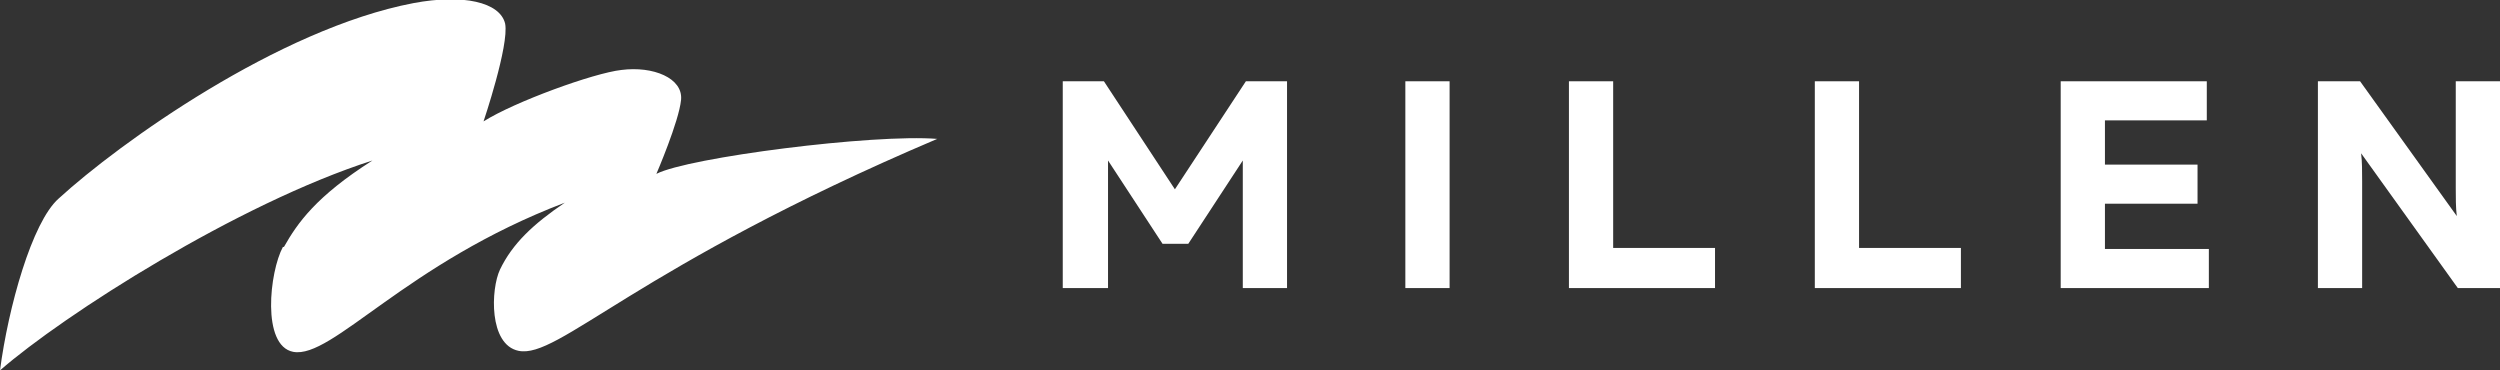 <?xml version="1.0" encoding="UTF-8"?>
<svg id="Layer_1" xmlns="http://www.w3.org/2000/svg" version="1.1" viewBox="0 0 243 36">
  <rect x="0" y="0" width="243" height="36" fill="#333333" stroke="none"/>
  <!-- Generator: Adobe Illustrator 29.0.0, SVG Export Plug-In . SVG Version: 2.1.0 Build 186)  -->
  <defs>
    <style>
      .st0 {
        fill: #fff;
      }
    </style>
  </defs>
  <path class="st0" d="M114.2,18.4l-6.9-10.5h-4v20.1h4.4v-12.4l5.3,8.1h2.5l5.3-8.1v12.4h4.3V7.9h-4l-6.9,10.5Z"/>
  <path class="st0" d="M140.9,7.9h-4.3v20.1h4.3V7.9Z"/>
  <path class="st0" d="M156.8,7.9h-4.3v20.1h14.2v-3.9h-9.9V7.9Z"/>
  <path class="st0" d="M180.7,7.9h-4.3v20.1h14.2v-3.9h-9.9V7.9Z"/>
  <path class="st0" d="M204.6,19.8h9v-3.8h-9v-4.3h9.9v-3.8h-14.2v20.1h14.4v-3.8h-10.1v-4.5Z"/>
  <path class="st0" d="M238.7,7.9v10.4c0,.9,0,1.9.1,2.7l-9.4-13.1h-4.1v20.1h4.3v-10.4c0-.9,0-1.9-.1-2.7l9.4,13.1h4.1V7.9h-4.3Z"/>
  <path class="st0" d="M27.5,24c-1.3,2.4-2.1,9.6,1,10.2,3.8.7,10.9-8.6,26.4-14.5-3.1,2.1-5.1,4-6.3,6.5-.9,1.9-1.1,7.3,1.8,7.9,3.9.8,11.3-8.1,40.7-20.6-6.2-.5-24.2,1.8-27.3,3.4,0,0,2.2-5.1,2.4-7.2.2-2.1-2.7-3.3-5.8-2.9-2.7.3-10.4,3.1-13.4,5,0,0,2.5-7.4,2.1-9.5-.5-2.1-4.1-2.9-8.9-2C27.1,2.8,11.6,13.9,5.7,19.3,3.1,21.6.8,29.9,0,36c6.2-5.4,23.1-16.2,36.2-20.4-5.5,3.5-7.3,6.1-8.6,8.4Z"/>
</svg>